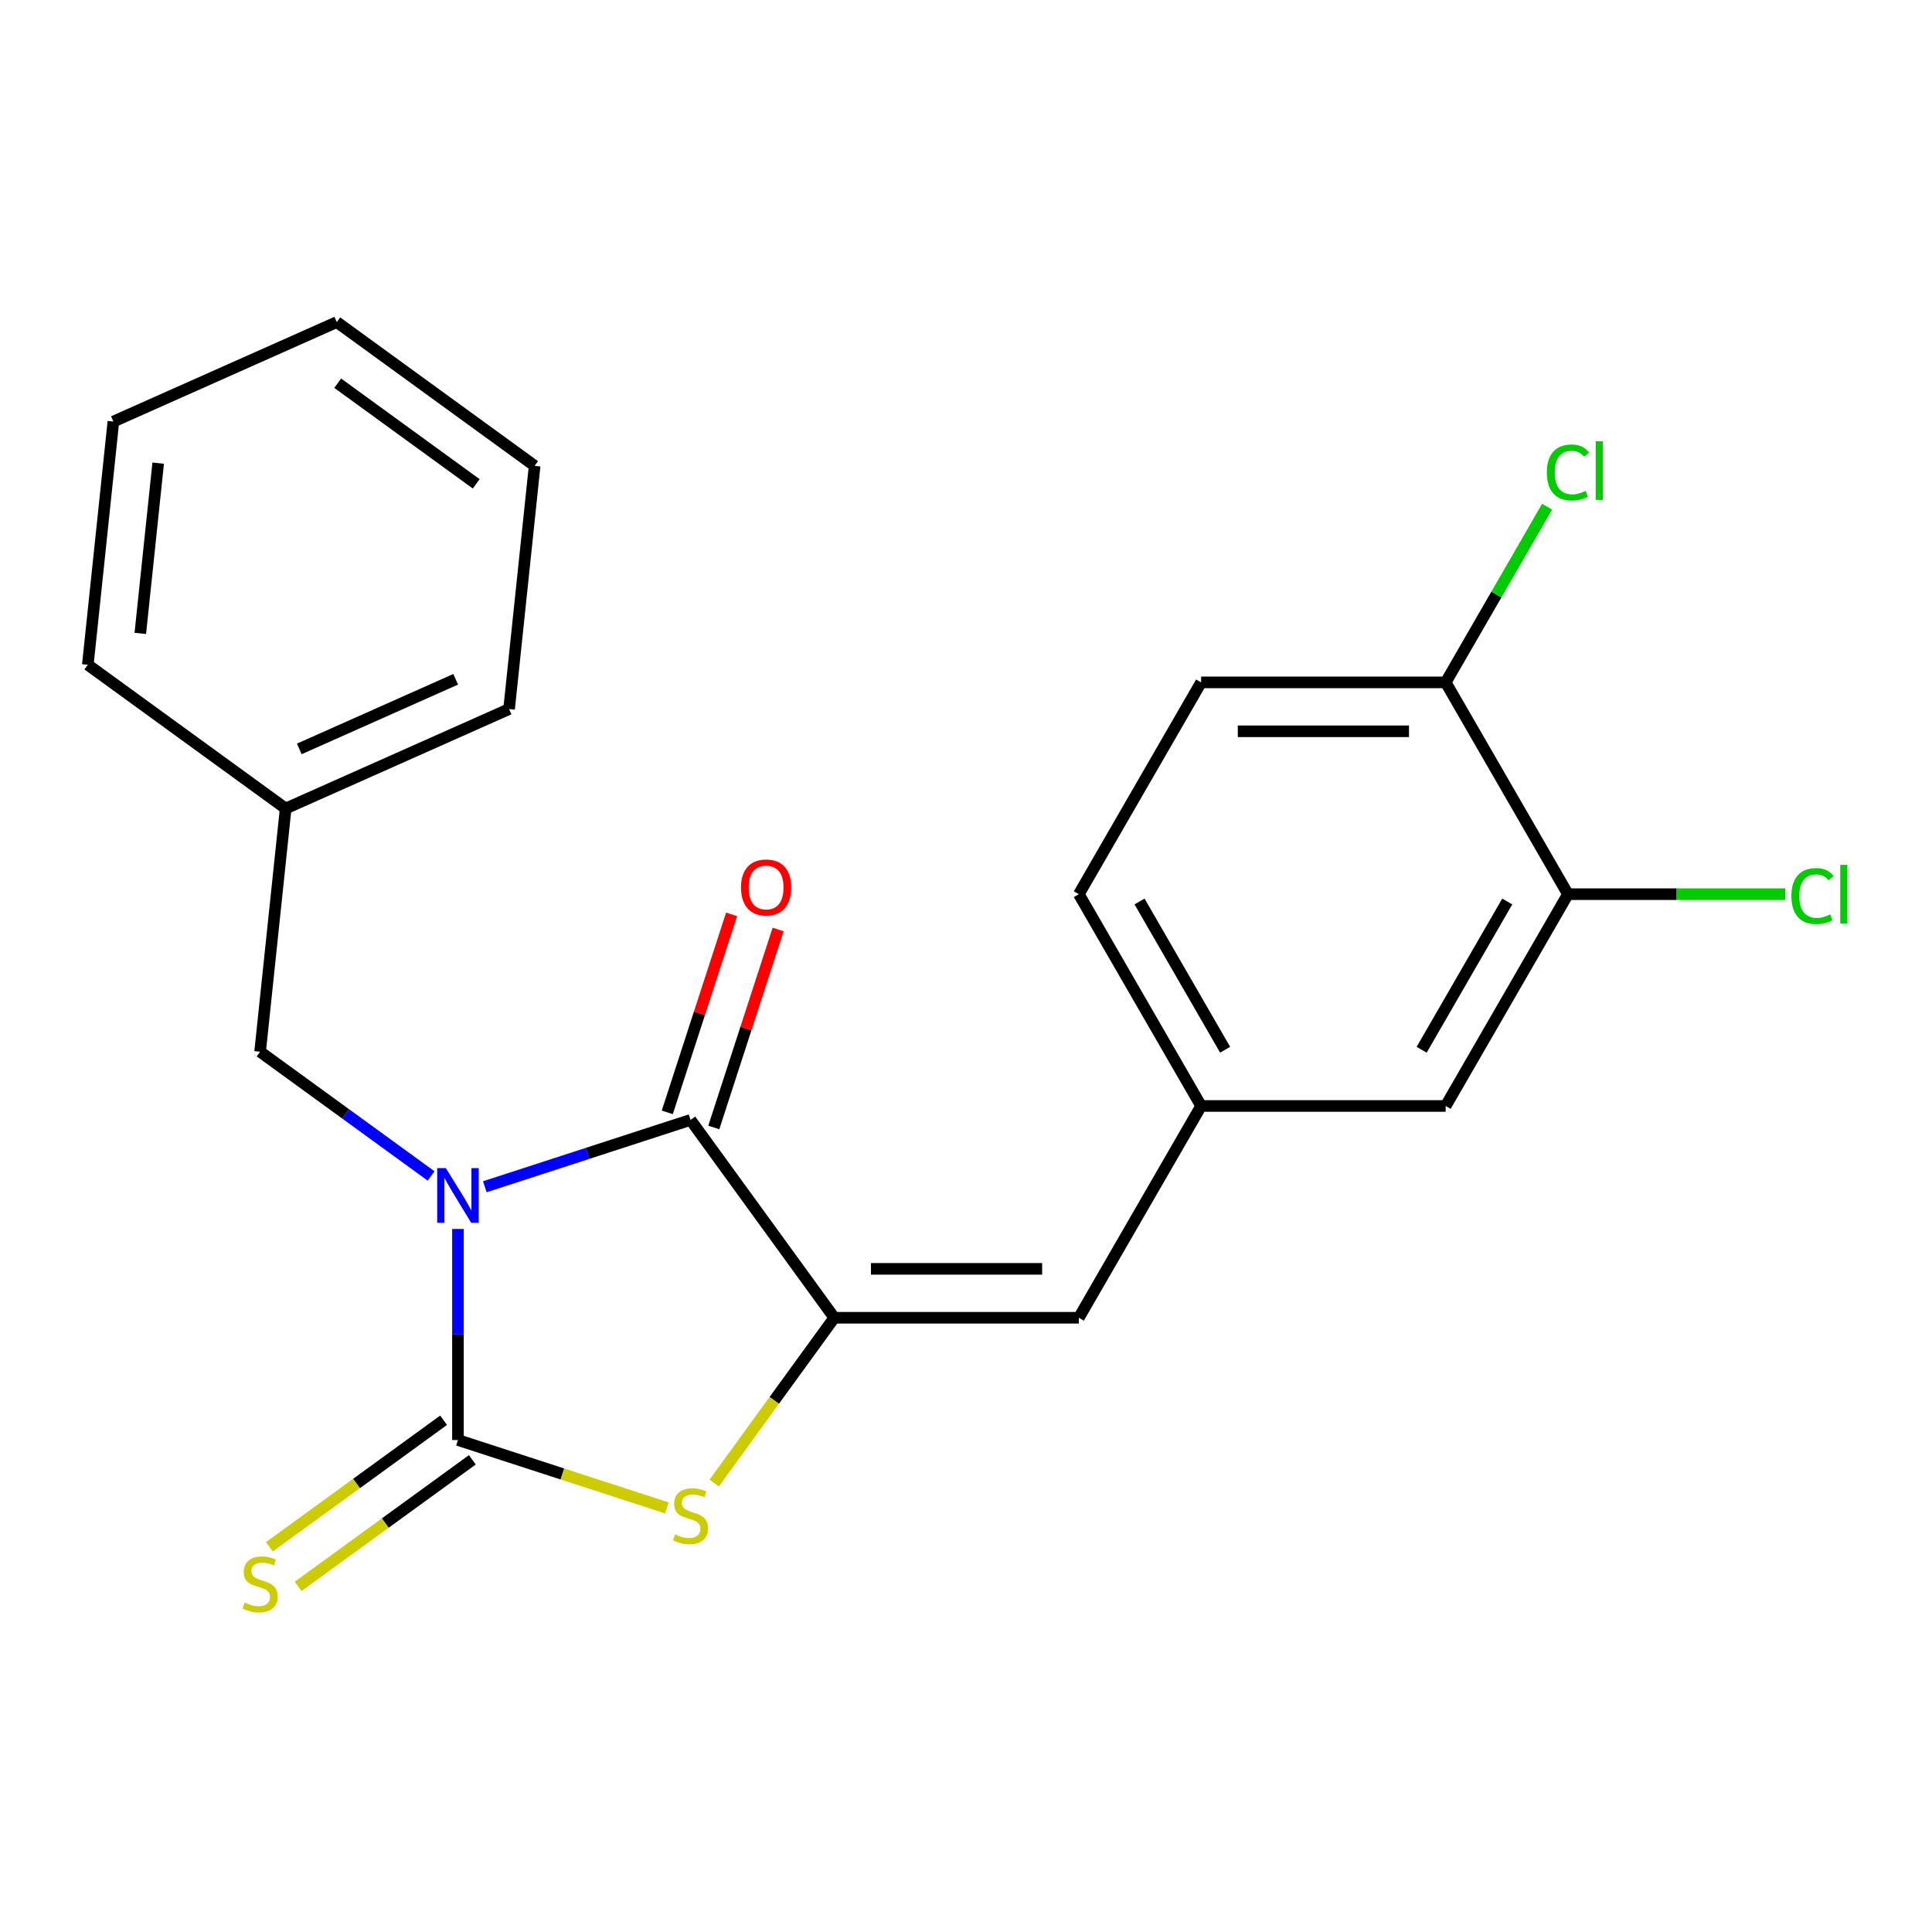 <?xml version='1.0' encoding='iso-8859-1'?>
<svg version='1.1' baseProfile='full'
              xmlns='http://www.w3.org/2000/svg'
                      xmlns:rdkit='http://www.rdkit.org/xml'
                      xmlns:xlink='http://www.w3.org/1999/xlink'
                  xml:space='preserve'
width='1000px' height='1000px' viewBox='0 0 1000 1000'>
<!-- END OF HEADER -->
<rect style='opacity:1.0;fill:#FFFFFF;stroke:none' width='1000' height='1000' x='0' y='0'> </rect>
<path class='bond-0' d='M 237.036,636.104 L 237.036,690.733' style='fill:none;fill-rule:evenodd;stroke:#0000FF;stroke-width:6px;stroke-linecap:butt;stroke-linejoin:miter;stroke-opacity:1' />
<path class='bond-0' d='M 237.036,690.733 L 237.036,745.361' style='fill:none;fill-rule:evenodd;stroke:#000000;stroke-width:6px;stroke-linecap:butt;stroke-linejoin:miter;stroke-opacity:1' />
<path class='bond-1' d='M 250.941,614.262 L 304.182,596.963' style='fill:none;fill-rule:evenodd;stroke:#0000FF;stroke-width:6px;stroke-linecap:butt;stroke-linejoin:miter;stroke-opacity:1' />
<path class='bond-1' d='M 304.182,596.963 L 357.422,579.664' style='fill:none;fill-rule:evenodd;stroke:#000000;stroke-width:6px;stroke-linecap:butt;stroke-linejoin:miter;stroke-opacity:1' />
<path class='bond-5' d='M 223.132,608.678 L 178.881,576.527' style='fill:none;fill-rule:evenodd;stroke:#0000FF;stroke-width:6px;stroke-linecap:butt;stroke-linejoin:miter;stroke-opacity:1' />
<path class='bond-5' d='M 178.881,576.527 L 134.63,544.377' style='fill:none;fill-rule:evenodd;stroke:#000000;stroke-width:6px;stroke-linecap:butt;stroke-linejoin:miter;stroke-opacity:1' />
<path class='bond-3' d='M 237.036,745.361 L 291.107,762.93' style='fill:none;fill-rule:evenodd;stroke:#000000;stroke-width:6px;stroke-linecap:butt;stroke-linejoin:miter;stroke-opacity:1' />
<path class='bond-3' d='M 291.107,762.93 L 345.178,780.499' style='fill:none;fill-rule:evenodd;stroke:#CCCC00;stroke-width:6px;stroke-linecap:butt;stroke-linejoin:miter;stroke-opacity:1' />
<path class='bond-6' d='M 229.596,735.121 L 184.515,767.874' style='fill:none;fill-rule:evenodd;stroke:#000000;stroke-width:6px;stroke-linecap:butt;stroke-linejoin:miter;stroke-opacity:1' />
<path class='bond-6' d='M 184.515,767.874 L 139.434,800.627' style='fill:none;fill-rule:evenodd;stroke:#CCCC00;stroke-width:6px;stroke-linecap:butt;stroke-linejoin:miter;stroke-opacity:1' />
<path class='bond-6' d='M 244.476,755.602 L 199.396,788.355' style='fill:none;fill-rule:evenodd;stroke:#000000;stroke-width:6px;stroke-linecap:butt;stroke-linejoin:miter;stroke-opacity:1' />
<path class='bond-6' d='M 199.396,788.355 L 154.315,821.108' style='fill:none;fill-rule:evenodd;stroke:#CCCC00;stroke-width:6px;stroke-linecap:butt;stroke-linejoin:miter;stroke-opacity:1' />
<path class='bond-2' d='M 357.422,579.664 L 431.825,682.071' style='fill:none;fill-rule:evenodd;stroke:#000000;stroke-width:6px;stroke-linecap:butt;stroke-linejoin:miter;stroke-opacity:1' />
<path class='bond-8' d='M 369.461,583.576 L 386.107,532.345' style='fill:none;fill-rule:evenodd;stroke:#000000;stroke-width:6px;stroke-linecap:butt;stroke-linejoin:miter;stroke-opacity:1' />
<path class='bond-8' d='M 386.107,532.345 L 402.753,481.114' style='fill:none;fill-rule:evenodd;stroke:#FF0000;stroke-width:6px;stroke-linecap:butt;stroke-linejoin:miter;stroke-opacity:1' />
<path class='bond-8' d='M 345.384,575.752 L 362.03,524.522' style='fill:none;fill-rule:evenodd;stroke:#000000;stroke-width:6px;stroke-linecap:butt;stroke-linejoin:miter;stroke-opacity:1' />
<path class='bond-8' d='M 362.03,524.522 L 378.675,473.291' style='fill:none;fill-rule:evenodd;stroke:#FF0000;stroke-width:6px;stroke-linecap:butt;stroke-linejoin:miter;stroke-opacity:1' />
<path class='bond-4' d='M 431.825,682.071 L 558.406,682.071' style='fill:none;fill-rule:evenodd;stroke:#000000;stroke-width:6px;stroke-linecap:butt;stroke-linejoin:miter;stroke-opacity:1' />
<path class='bond-4' d='M 450.812,656.754 L 539.419,656.754' style='fill:none;fill-rule:evenodd;stroke:#000000;stroke-width:6px;stroke-linecap:butt;stroke-linejoin:miter;stroke-opacity:1' />
<path class='bond-22' d='M 431.825,682.071 L 400.746,724.847' style='fill:none;fill-rule:evenodd;stroke:#000000;stroke-width:6px;stroke-linecap:butt;stroke-linejoin:miter;stroke-opacity:1' />
<path class='bond-22' d='M 400.746,724.847 L 369.667,767.624' style='fill:none;fill-rule:evenodd;stroke:#CCCC00;stroke-width:6px;stroke-linecap:butt;stroke-linejoin:miter;stroke-opacity:1' />
<path class='bond-9' d='M 558.406,682.071 L 621.697,572.448' style='fill:none;fill-rule:evenodd;stroke:#000000;stroke-width:6px;stroke-linecap:butt;stroke-linejoin:miter;stroke-opacity:1' />
<path class='bond-16' d='M 134.63,544.377 L 147.861,418.489' style='fill:none;fill-rule:evenodd;stroke:#000000;stroke-width:6px;stroke-linecap:butt;stroke-linejoin:miter;stroke-opacity:1' />
<path class='bond-7' d='M 811.569,462.825 L 748.279,572.448' style='fill:none;fill-rule:evenodd;stroke:#000000;stroke-width:6px;stroke-linecap:butt;stroke-linejoin:miter;stroke-opacity:1' />
<path class='bond-7' d='M 780.151,466.61 L 735.848,543.346' style='fill:none;fill-rule:evenodd;stroke:#000000;stroke-width:6px;stroke-linecap:butt;stroke-linejoin:miter;stroke-opacity:1' />
<path class='bond-13' d='M 811.569,462.825 L 867.818,462.825' style='fill:none;fill-rule:evenodd;stroke:#000000;stroke-width:6px;stroke-linecap:butt;stroke-linejoin:miter;stroke-opacity:1' />
<path class='bond-13' d='M 867.818,462.825 L 924.066,462.825' style='fill:none;fill-rule:evenodd;stroke:#00CC00;stroke-width:6px;stroke-linecap:butt;stroke-linejoin:miter;stroke-opacity:1' />
<path class='bond-24' d='M 811.569,462.825 L 748.279,353.202' style='fill:none;fill-rule:evenodd;stroke:#000000;stroke-width:6px;stroke-linecap:butt;stroke-linejoin:miter;stroke-opacity:1' />
<path class='bond-11' d='M 621.697,572.448 L 748.279,572.448' style='fill:none;fill-rule:evenodd;stroke:#000000;stroke-width:6px;stroke-linecap:butt;stroke-linejoin:miter;stroke-opacity:1' />
<path class='bond-14' d='M 621.697,572.448 L 558.406,462.825' style='fill:none;fill-rule:evenodd;stroke:#000000;stroke-width:6px;stroke-linecap:butt;stroke-linejoin:miter;stroke-opacity:1' />
<path class='bond-14' d='M 634.128,543.346 L 589.825,466.61' style='fill:none;fill-rule:evenodd;stroke:#000000;stroke-width:6px;stroke-linecap:butt;stroke-linejoin:miter;stroke-opacity:1' />
<path class='bond-10' d='M 748.279,353.202 L 621.697,353.202' style='fill:none;fill-rule:evenodd;stroke:#000000;stroke-width:6px;stroke-linecap:butt;stroke-linejoin:miter;stroke-opacity:1' />
<path class='bond-10' d='M 729.291,378.519 L 640.684,378.519' style='fill:none;fill-rule:evenodd;stroke:#000000;stroke-width:6px;stroke-linecap:butt;stroke-linejoin:miter;stroke-opacity:1' />
<path class='bond-15' d='M 748.279,353.202 L 774.524,307.743' style='fill:none;fill-rule:evenodd;stroke:#000000;stroke-width:6px;stroke-linecap:butt;stroke-linejoin:miter;stroke-opacity:1' />
<path class='bond-15' d='M 774.524,307.743 L 800.77,262.284' style='fill:none;fill-rule:evenodd;stroke:#00CC00;stroke-width:6px;stroke-linecap:butt;stroke-linejoin:miter;stroke-opacity:1' />
<path class='bond-12' d='M 621.697,353.202 L 558.406,462.825' style='fill:none;fill-rule:evenodd;stroke:#000000;stroke-width:6px;stroke-linecap:butt;stroke-linejoin:miter;stroke-opacity:1' />
<path class='bond-17' d='M 147.861,418.489 L 263.499,367.004' style='fill:none;fill-rule:evenodd;stroke:#000000;stroke-width:6px;stroke-linecap:butt;stroke-linejoin:miter;stroke-opacity:1' />
<path class='bond-17' d='M 154.91,387.639 L 235.856,351.599' style='fill:none;fill-rule:evenodd;stroke:#000000;stroke-width:6px;stroke-linecap:butt;stroke-linejoin:miter;stroke-opacity:1' />
<path class='bond-18' d='M 147.861,418.489 L 45.455,344.086' style='fill:none;fill-rule:evenodd;stroke:#000000;stroke-width:6px;stroke-linecap:butt;stroke-linejoin:miter;stroke-opacity:1' />
<path class='bond-19' d='M 263.499,367.004 L 276.73,241.116' style='fill:none;fill-rule:evenodd;stroke:#000000;stroke-width:6px;stroke-linecap:butt;stroke-linejoin:miter;stroke-opacity:1' />
<path class='bond-20' d='M 45.455,344.086 L 58.686,218.198' style='fill:none;fill-rule:evenodd;stroke:#000000;stroke-width:6px;stroke-linecap:butt;stroke-linejoin:miter;stroke-opacity:1' />
<path class='bond-20' d='M 72.617,327.849 L 81.879,239.728' style='fill:none;fill-rule:evenodd;stroke:#000000;stroke-width:6px;stroke-linecap:butt;stroke-linejoin:miter;stroke-opacity:1' />
<path class='bond-23' d='M 276.73,241.116 L 174.324,166.713' style='fill:none;fill-rule:evenodd;stroke:#000000;stroke-width:6px;stroke-linecap:butt;stroke-linejoin:miter;stroke-opacity:1' />
<path class='bond-23' d='M 246.489,250.437 L 174.804,198.355' style='fill:none;fill-rule:evenodd;stroke:#000000;stroke-width:6px;stroke-linecap:butt;stroke-linejoin:miter;stroke-opacity:1' />
<path class='bond-21' d='M 58.686,218.198 L 174.324,166.713' style='fill:none;fill-rule:evenodd;stroke:#000000;stroke-width:6px;stroke-linecap:butt;stroke-linejoin:miter;stroke-opacity:1' />
<path  class='atom-0' d='M 230.776 604.62
L 240.056 619.62
Q 240.976 621.1, 242.456 623.78
Q 243.936 626.46, 244.016 626.62
L 244.016 604.62
L 247.776 604.62
L 247.776 632.94
L 243.896 632.94
L 233.936 616.54
Q 232.776 614.62, 231.536 612.42
Q 230.336 610.22, 229.976 609.54
L 229.976 632.94
L 226.296 632.94
L 226.296 604.62
L 230.776 604.62
' fill='#0000FF'/>
<path  class='atom-4' d='M 349.422 794.197
Q 349.742 794.317, 351.062 794.877
Q 352.382 795.437, 353.822 795.797
Q 355.302 796.117, 356.742 796.117
Q 359.422 796.117, 360.982 794.837
Q 362.542 793.517, 362.542 791.237
Q 362.542 789.677, 361.742 788.717
Q 360.982 787.757, 359.782 787.237
Q 358.582 786.717, 356.582 786.117
Q 354.062 785.357, 352.542 784.637
Q 351.062 783.917, 349.982 782.397
Q 348.942 780.877, 348.942 778.317
Q 348.942 774.757, 351.342 772.557
Q 353.782 770.357, 358.582 770.357
Q 361.862 770.357, 365.582 771.917
L 364.662 774.997
Q 361.262 773.597, 358.702 773.597
Q 355.942 773.597, 354.422 774.757
Q 352.902 775.877, 352.942 777.837
Q 352.942 779.357, 353.702 780.277
Q 354.502 781.197, 355.622 781.717
Q 356.782 782.237, 358.702 782.837
Q 361.262 783.637, 362.782 784.437
Q 364.302 785.237, 365.382 786.877
Q 366.502 788.477, 366.502 791.237
Q 366.502 795.157, 363.862 797.277
Q 361.262 799.357, 356.902 799.357
Q 354.382 799.357, 352.462 798.797
Q 350.582 798.277, 348.342 797.357
L 349.422 794.197
' fill='#CCCC00'/>
<path  class='atom-7' d='M 126.63 829.484
Q 126.95 829.604, 128.27 830.164
Q 129.59 830.724, 131.03 831.084
Q 132.51 831.404, 133.95 831.404
Q 136.63 831.404, 138.19 830.124
Q 139.75 828.804, 139.75 826.524
Q 139.75 824.964, 138.95 824.004
Q 138.19 823.044, 136.99 822.524
Q 135.79 822.004, 133.79 821.404
Q 131.27 820.644, 129.75 819.924
Q 128.27 819.204, 127.19 817.684
Q 126.15 816.164, 126.15 813.604
Q 126.15 810.044, 128.55 807.844
Q 130.99 805.644, 135.79 805.644
Q 139.07 805.644, 142.79 807.204
L 141.87 810.284
Q 138.47 808.884, 135.91 808.884
Q 133.15 808.884, 131.63 810.044
Q 130.11 811.164, 130.15 813.124
Q 130.15 814.644, 130.91 815.564
Q 131.71 816.484, 132.83 817.004
Q 133.99 817.524, 135.91 818.124
Q 138.47 818.924, 139.99 819.724
Q 141.51 820.524, 142.59 822.164
Q 143.71 823.764, 143.71 826.524
Q 143.71 830.444, 141.07 832.564
Q 138.47 834.644, 134.11 834.644
Q 131.59 834.644, 129.67 834.084
Q 127.79 833.564, 125.55 832.644
L 126.63 829.484
' fill='#CCCC00'/>
<path  class='atom-9' d='M 383.538 459.358
Q 383.538 452.558, 386.898 448.758
Q 390.258 444.958, 396.538 444.958
Q 402.818 444.958, 406.178 448.758
Q 409.538 452.558, 409.538 459.358
Q 409.538 466.238, 406.138 470.158
Q 402.738 474.038, 396.538 474.038
Q 390.298 474.038, 386.898 470.158
Q 383.538 466.278, 383.538 459.358
M 396.538 470.838
Q 400.858 470.838, 403.178 467.958
Q 405.538 465.038, 405.538 459.358
Q 405.538 453.798, 403.178 450.998
Q 400.858 448.158, 396.538 448.158
Q 392.218 448.158, 389.858 450.958
Q 387.538 453.758, 387.538 459.358
Q 387.538 465.078, 389.858 467.958
Q 392.218 470.838, 396.538 470.838
' fill='#FF0000'/>
<path  class='atom-14' d='M 927.231 463.805
Q 927.231 456.765, 930.511 453.085
Q 933.831 449.365, 940.111 449.365
Q 945.951 449.365, 949.071 453.485
L 946.431 455.645
Q 944.151 452.645, 940.111 452.645
Q 935.831 452.645, 933.551 455.525
Q 931.311 458.365, 931.311 463.805
Q 931.311 469.405, 933.631 472.285
Q 935.991 475.165, 940.551 475.165
Q 943.671 475.165, 947.311 473.285
L 948.431 476.285
Q 946.951 477.245, 944.711 477.805
Q 942.471 478.365, 939.991 478.365
Q 933.831 478.365, 930.511 474.605
Q 927.231 470.845, 927.231 463.805
' fill='#00CC00'/>
<path  class='atom-14' d='M 952.511 447.645
L 956.191 447.645
L 956.191 478.005
L 952.511 478.005
L 952.511 447.645
' fill='#00CC00'/>
<path  class='atom-16' d='M 800.649 244.56
Q 800.649 237.52, 803.929 233.84
Q 807.249 230.12, 813.529 230.12
Q 819.369 230.12, 822.489 234.24
L 819.849 236.4
Q 817.569 233.4, 813.529 233.4
Q 809.249 233.4, 806.969 236.28
Q 804.729 239.12, 804.729 244.56
Q 804.729 250.16, 807.049 253.04
Q 809.409 255.92, 813.969 255.92
Q 817.089 255.92, 820.729 254.04
L 821.849 257.04
Q 820.369 258, 818.129 258.56
Q 815.889 259.12, 813.409 259.12
Q 807.249 259.12, 803.929 255.36
Q 800.649 251.6, 800.649 244.56
' fill='#00CC00'/>
<path  class='atom-16' d='M 825.929 228.4
L 829.609 228.4
L 829.609 258.76
L 825.929 258.76
L 825.929 228.4
' fill='#00CC00'/>
</svg>
